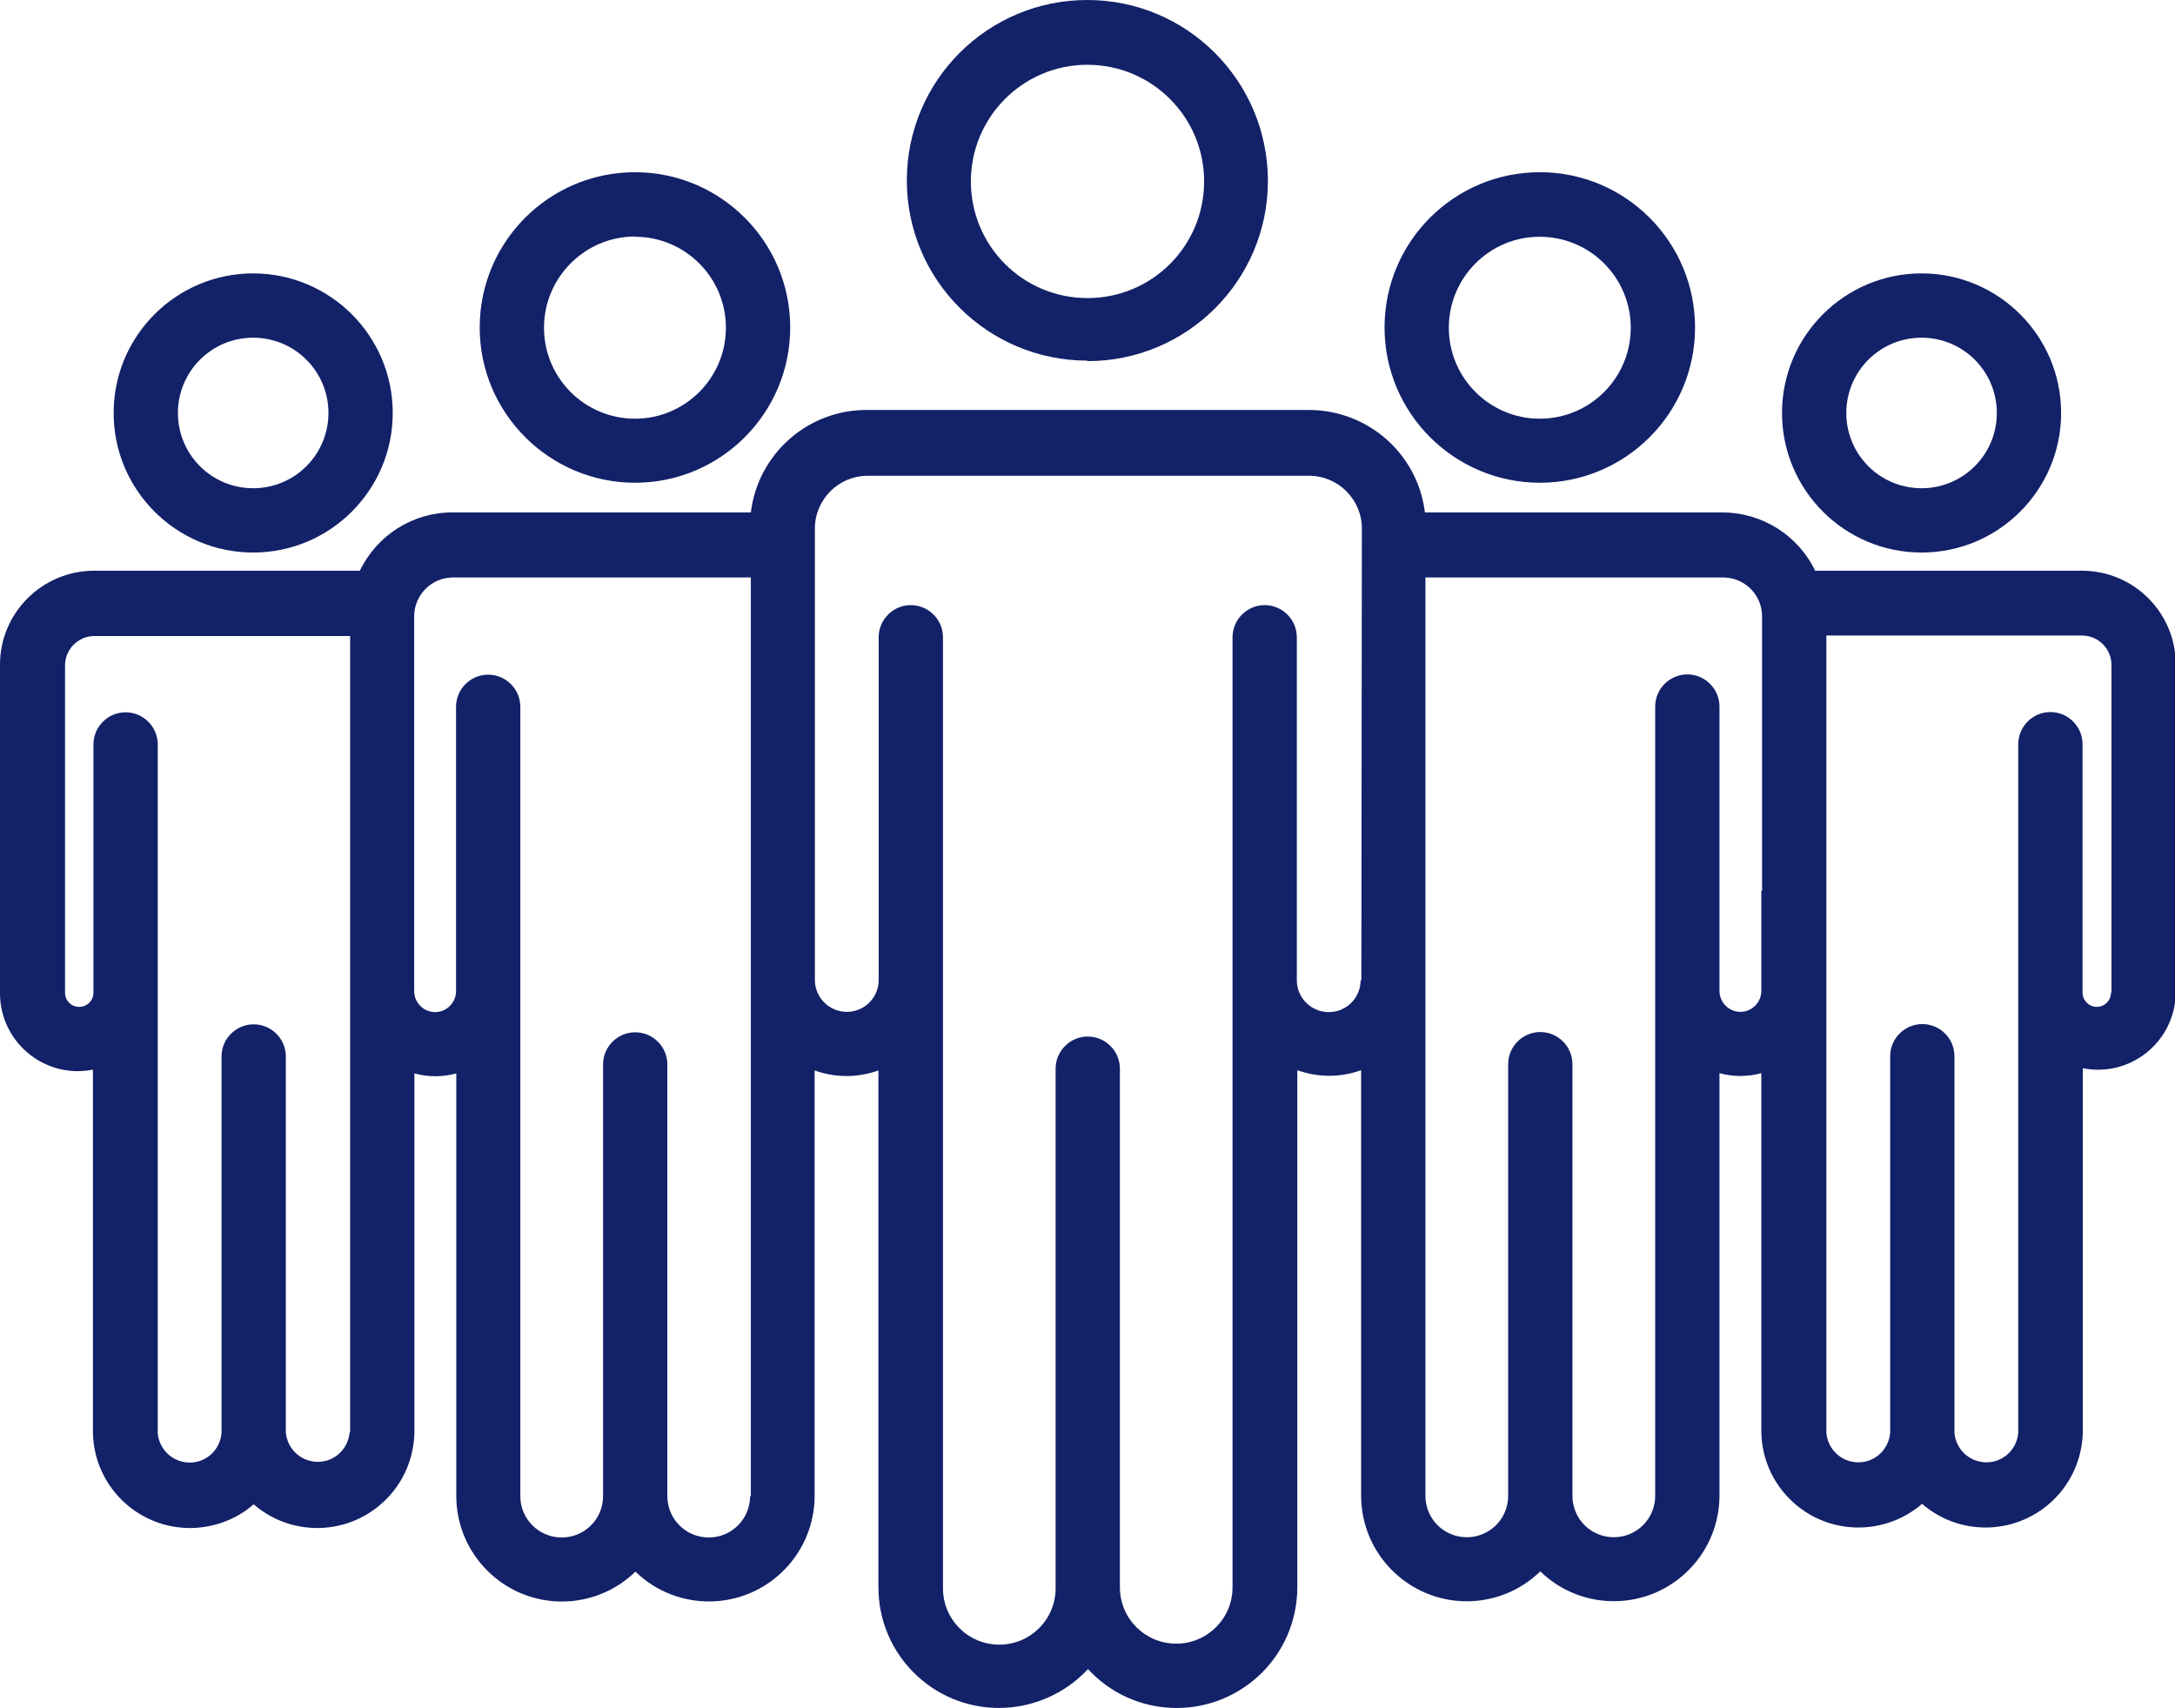 <?xml version="1.0" encoding="UTF-8"?><svg id="_レイヤー_2" xmlns="http://www.w3.org/2000/svg" viewBox="0 0 87.28 68.54"><g id="design"><path d="m10.16,22.17c3.09,0,5.6-2.51,5.6-5.6s-2.51-5.6-5.6-5.6-5.6,2.51-5.6,5.6,2.51,5.6,5.6,5.6h0Zm0-8.62c1.67,0,3.02,1.35,3.02,3.02s-1.35,3.02-3.02,3.02-3.02-1.35-3.02-3.02h0c0-1.67,1.35-3.02,3.02-3.02h0Zm66.95,8.62c3.09,0,5.6-2.51,5.6-5.6s-2.51-5.6-5.6-5.6-5.6,2.51-5.6,5.6,2.51,5.6,5.6,5.6h0,0Zm0-8.62c1.67,0,3.02,1.35,3.02,3.02s-1.35,3.02-3.02,3.02-3.02-1.35-3.02-3.02h0c0-1.67,1.35-3.02,3.02-3.02h0,0Zm6.41,9.35h-10.68c-.69-1.43-2.13-2.33-3.71-2.34h-11.95c-.29-2.36-2.3-4.12-4.68-4.11h-17.69c-2.38-.02-4.39,1.75-4.68,4.11h-11.98c-1.58,0-3.02.91-3.71,2.34H3.76C1.69,22.91,0,24.59,0,26.67v13.13c-.03,1.72,1.34,3.14,3.06,3.18.22,0,.45-.02.67-.06v14.57c.04,2.15,1.82,3.86,3.97,3.82.91-.02,1.79-.35,2.48-.95,1.63,1.41,4.09,1.23,5.5-.4.6-.69.93-1.57.95-2.48v-14.41c.55.15,1.13.15,1.68,0v16.95c0,2.34,1.9,4.24,4.24,4.24,1.1,0,2.16-.43,2.95-1.2,1.68,1.63,4.36,1.59,5.99-.09.77-.79,1.2-1.85,1.2-2.95v-17.07c.83.3,1.73.3,2.56,0v20.74c0,2.67,2.16,4.84,4.84,4.84,1.35,0,2.65-.57,3.57-1.56,1.81,1.97,4.87,2.09,6.84.28,1-.92,1.56-2.21,1.56-3.57v-20.74c.83.3,1.73.3,2.56,0v17.07c0,2.34,1.9,4.24,4.24,4.24,1.1,0,2.16-.43,2.95-1.2,1.68,1.63,4.36,1.59,5.99-.09.77-.79,1.2-1.85,1.2-2.95v-16.95c.55.15,1.13.15,1.68,0v14.41c.04,2.15,1.82,3.86,3.97,3.82.91-.02,1.79-.35,2.48-.95,1.63,1.41,4.09,1.23,5.5-.4.6-.69.93-1.57.95-2.48v-14.6c1.69.34,3.33-.76,3.67-2.45.04-.22.06-.44.06-.67v-13.08c0-2.08-1.69-3.76-3.76-3.76v-.02ZM14.03,57.47c-.06.71-.67,1.24-1.38,1.18-.63-.05-1.13-.55-1.18-1.18v-15.08c0-.71-.58-1.29-1.29-1.29s-1.29.58-1.29,1.29v15.11c-.06.71-.67,1.24-1.38,1.18-.63-.05-1.13-.55-1.18-1.18v-17.67h0v-9.96c0-.71-.58-1.29-1.29-1.29s-1.29.58-1.29,1.29v5.88h0v4.08c0,.31-.25.57-.57.57s-.57-.25-.57-.57v-13.13c0-.65.53-1.18,1.18-1.18h10.26v14.26h0v17.7Zm16.07,2.56c0,.92-.74,1.66-1.66,1.66s-1.66-.74-1.66-1.66v-17.32c0-.71-.58-1.29-1.29-1.29s-1.29.58-1.29,1.29v17.32c0,.92-.74,1.66-1.66,1.66s-1.66-.74-1.66-1.66v-31.67c0-.71-.58-1.29-1.29-1.29s-1.29.58-1.29,1.29v11.41c0,.46-.38.84-.84.84s-.84-.38-.84-.84h0v-4.03h0v-11.01c0-.86.7-1.56,1.56-1.56h11.95v36.86Zm24.5-20.7c0,.71-.57,1.28-1.28,1.28-.7,0-1.28-.57-1.28-1.28v-13.76c0-.71-.58-1.29-1.29-1.29s-1.29.58-1.29,1.29v38.12c0,1.25-1.01,2.26-2.26,2.26s-2.26-1.01-2.26-2.26v-20.81c0-.71-.58-1.29-1.29-1.29s-1.29.58-1.29,1.29v20.85c0,1.25-1.01,2.26-2.26,2.26s-2.26-1.01-2.26-2.26v-24.41h0v-13.75c0-.71-.58-1.29-1.29-1.29s-1.29.58-1.29,1.29v8.12h0v5.63c0,.71-.57,1.28-1.28,1.28-.7,0-1.28-.57-1.28-1.28v-18.11c0-1.17.95-2.12,2.12-2.12h17.71c1.17,0,2.12.95,2.12,2.12l-.02,18.13Zm16.08-3.58h0v4.01c0,.46-.38.84-.84.84s-.84-.38-.84-.84h0v-11.41c0-.71-.58-1.29-1.29-1.29s-1.29.58-1.29,1.29v31.67c0,.92-.74,1.66-1.66,1.66s-1.66-.74-1.66-1.66v-17.32c0-.71-.58-1.29-1.29-1.29s-1.29.58-1.29,1.29v17.32c0,.92-.74,1.66-1.66,1.66s-1.66-.74-1.66-1.66v-24.94h0v-11.91h11.95c.86,0,1.56.7,1.56,1.56v11.01Zm14.03,4.08c0,.32-.26.57-.57.57s-.57-.26-.57-.57v-9.97c0-.71-.58-1.29-1.29-1.29s-1.29.58-1.29,1.29v27.63c-.06.71-.67,1.24-1.38,1.18-.63-.05-1.13-.55-1.18-1.18v-15.11c0-.71-.58-1.29-1.29-1.29s-1.29.58-1.29,1.29v15.11c-.06.71-.67,1.24-1.38,1.18-.63-.05-1.13-.55-1.18-1.18v-17.73h0v-14.26h10.26c.65,0,1.18.53,1.18,1.18v13.14ZM25.48,19.37c3.44,0,6.23-2.79,6.23-6.23s-2.79-6.23-6.23-6.23-6.23,2.79-6.23,6.23c0,3.44,2.8,6.23,6.24,6.23,0,0,0,0,0,0h-.02Zm0-9.87c2.01,0,3.65,1.63,3.65,3.65,0,2.01-1.63,3.65-3.65,3.65-2.01,0-3.65-1.63-3.65-3.65h0c0-2.01,1.63-3.65,3.64-3.66,0,0,.02,0,.02,0h-.02Zm36.31,9.87c3.44,0,6.23-2.79,6.23-6.23s-2.79-6.23-6.23-6.23-6.23,2.79-6.23,6.23c0,3.44,2.8,6.23,6.24,6.23h0Zm0-9.87c2.01,0,3.65,1.63,3.65,3.65,0,2.01-1.63,3.65-3.65,3.65-2.01,0-3.65-1.63-3.65-3.65h0c0-2.01,1.63-3.65,3.64-3.65h.02,0Zm-18.15,4.99c4,0,7.24-3.24,7.24-7.24C50.87,3.24,47.63,0,43.63,0c-4,0-7.24,3.24-7.24,7.24,0,4,3.25,7.23,7.25,7.23h0Zm0-11.89c2.58,0,4.68,2.09,4.68,4.68s-2.09,4.68-4.68,4.68-4.68-2.09-4.68-4.68c0-2.58,2.09-4.68,4.67-4.68h.02,0Z" fill="#132168"/></g></svg>